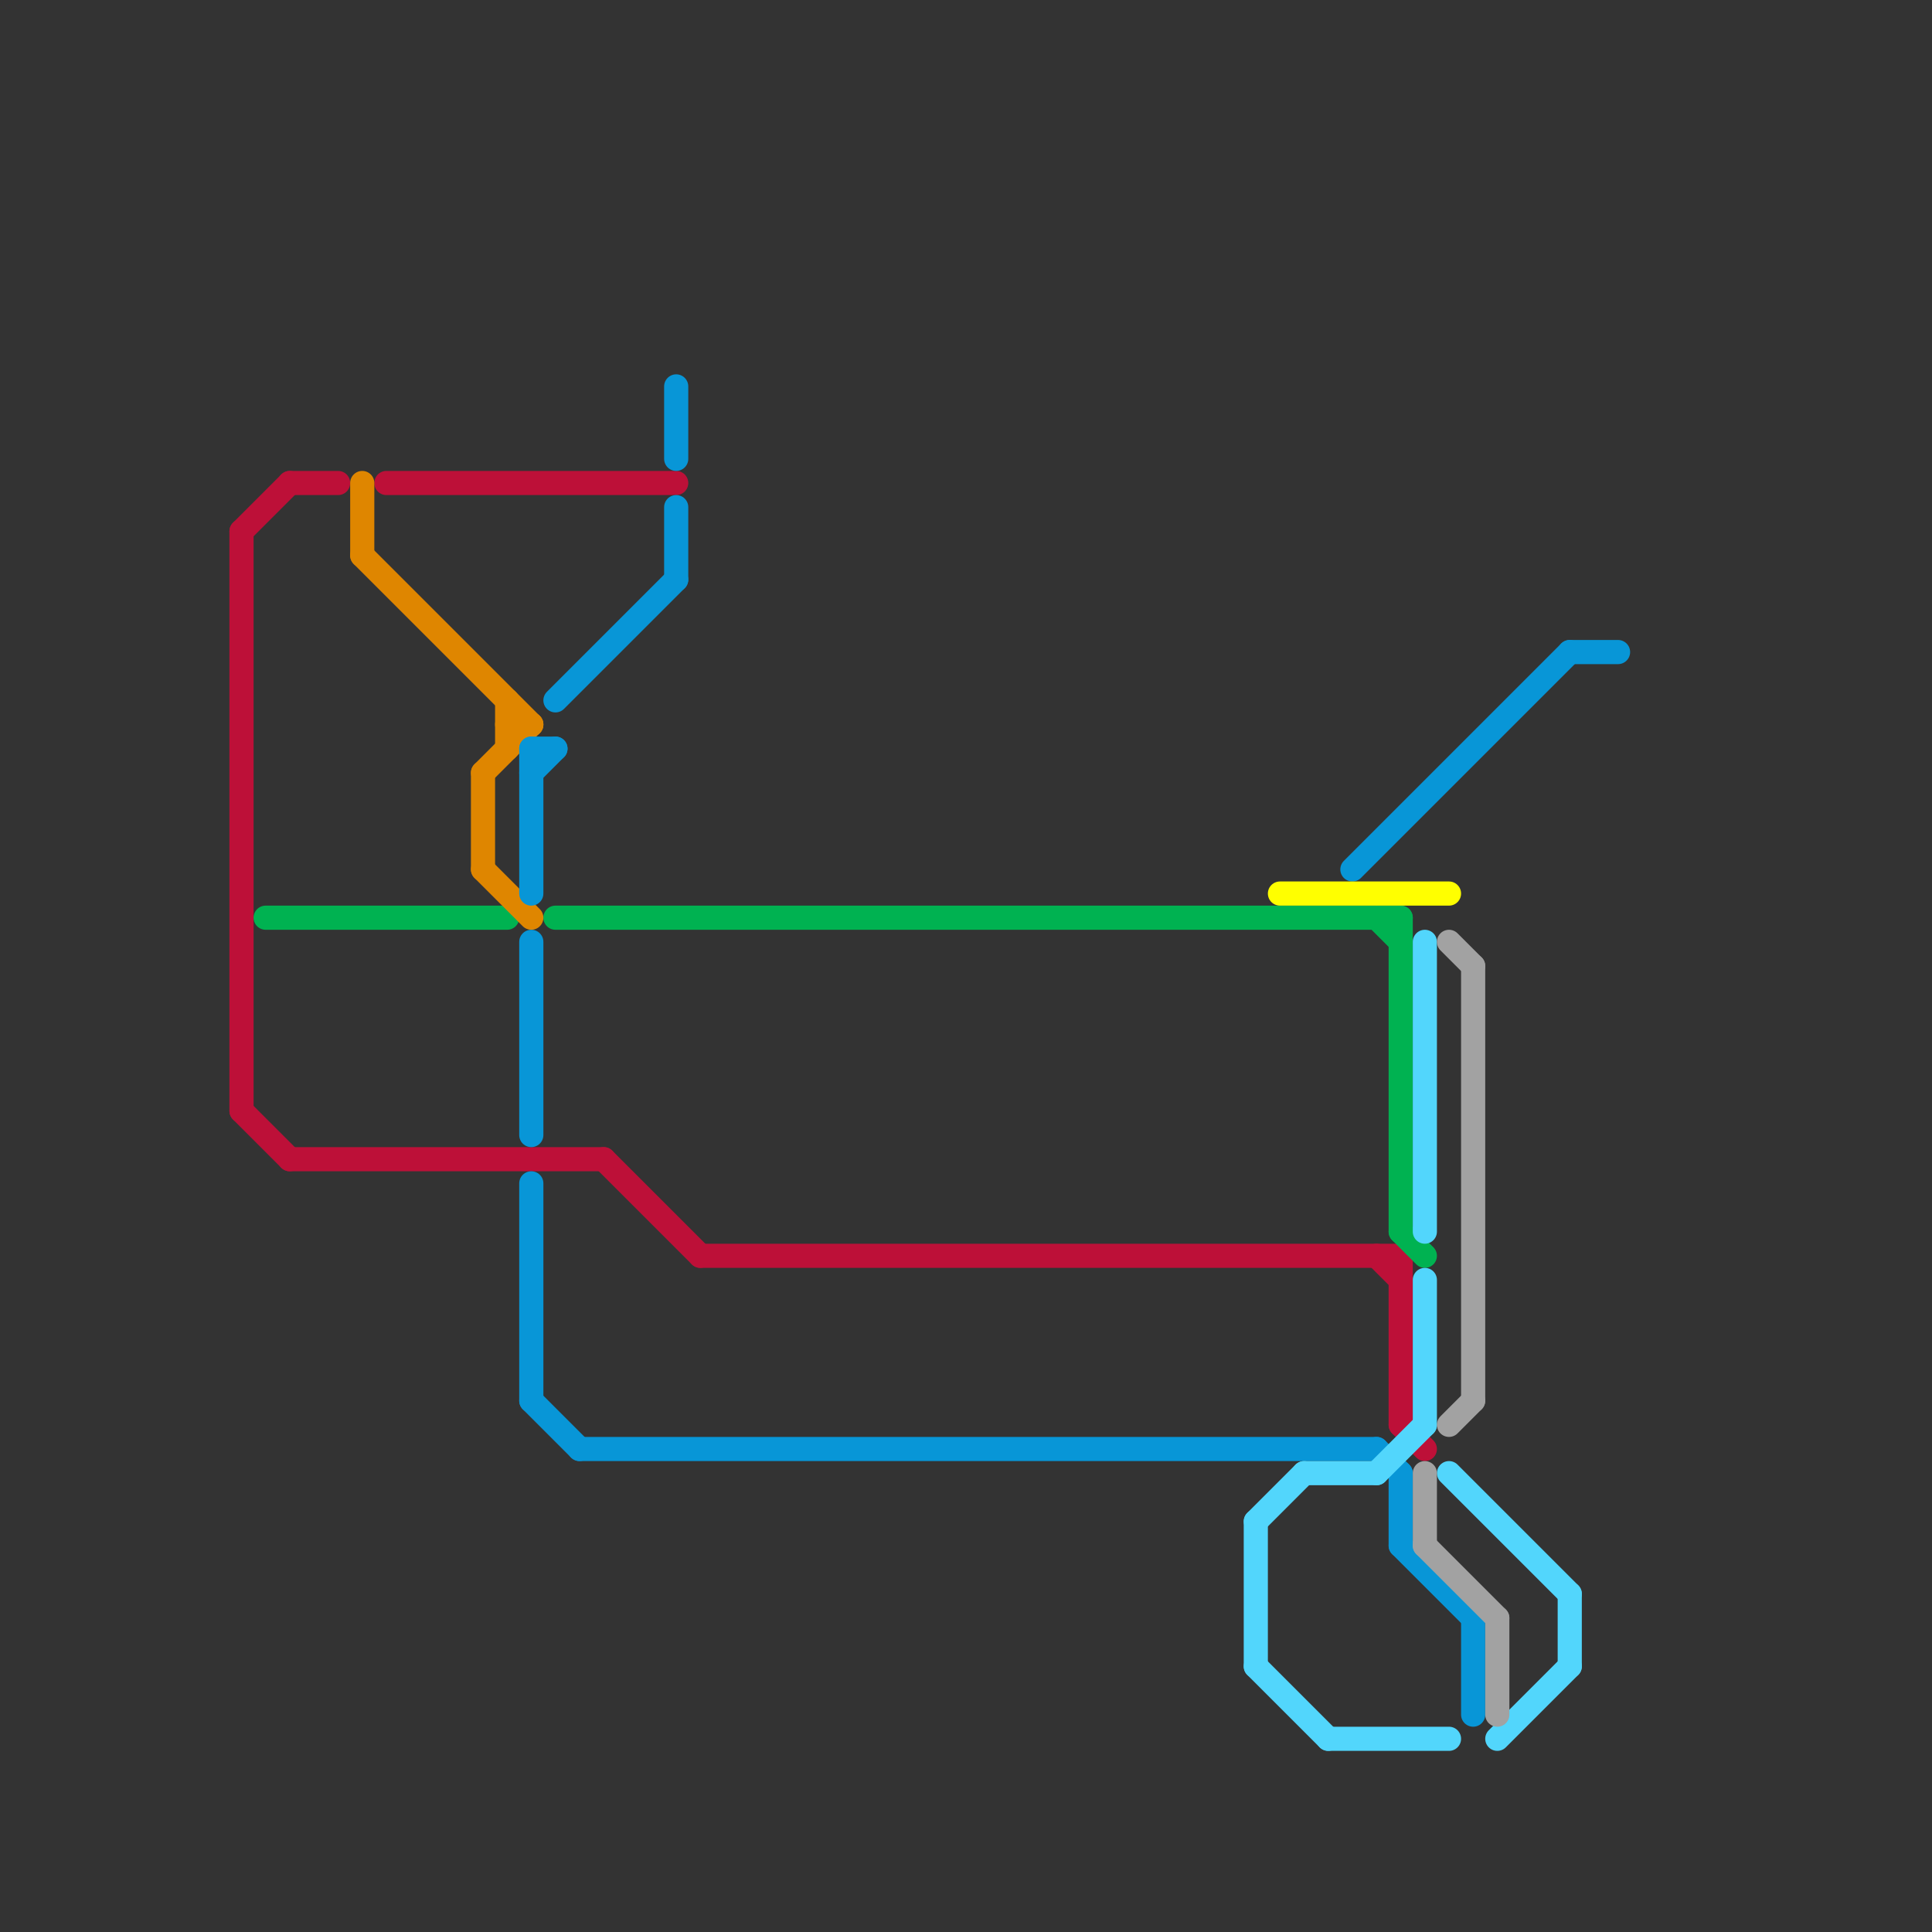
<svg version="1.1" xmlns="http://www.w3.org/2000/svg" viewBox="0 0 80 80">
<rect x="0" y="0" width="80" height="80" fill="#333333" stroke="none"/>
<style>text { font: 1px Helvetica; font-weight: 600; white-space: pre; dominant-baseline: central; } line { stroke-width: 1; fill: none; stroke-linecap: round; stroke-linejoin: round; } .c0 { stroke: #bd1038 } .c1 { stroke: #00b251 } .c2 { stroke: #df8600 } .c3 { stroke: #0896d7 } .c4 { stroke: #52d6fc } .c5 { stroke: #ffff00 } .c6 { stroke: #a2a2a2 }</style><defs><g id="wm-xf"><circle r="1.2" fill="#000"/><circle r="0.9" fill="#fff"/><circle r="0.6" fill="#000"/><circle r="0.3" fill="#fff"/></g><g id="wm"><circle r="0.6" fill="#000"/><circle r="0.3" fill="#fff"/></g></defs><line class="c0" x1="57" y1="52" x2="58" y2="53"/><line class="c0" x1="29" y1="52" x2="58" y2="52"/><line class="c0" x1="10" y1="46" x2="12" y2="48"/><line class="c0" x1="10" y1="22" x2="10" y2="46"/><line class="c0" x1="10" y1="22" x2="12" y2="20"/><line class="c0" x1="25" y1="48" x2="29" y2="52"/><line class="c0" x1="16" y1="20" x2="28" y2="20"/><line class="c0" x1="12" y1="20" x2="14" y2="20"/><line class="c0" x1="12" y1="48" x2="25" y2="48"/><line class="c0" x1="58" y1="52" x2="58" y2="59"/><line class="c0" x1="58" y1="59" x2="59" y2="60"/><line class="c1" x1="58" y1="51" x2="59" y2="52"/><line class="c1" x1="58" y1="38" x2="58" y2="51"/><line class="c1" x1="57" y1="38" x2="58" y2="39"/><line class="c1" x1="23" y1="38" x2="58" y2="38"/><line class="c1" x1="11" y1="38" x2="21" y2="38"/><line class="c2" x1="20" y1="36" x2="22" y2="38"/><line class="c2" x1="20" y1="32" x2="22" y2="30"/><line class="c2" x1="15" y1="23" x2="22" y2="30"/><line class="c2" x1="20" y1="32" x2="20" y2="36"/><line class="c2" x1="15" y1="20" x2="15" y2="23"/><line class="c2" x1="21" y1="30" x2="22" y2="30"/><line class="c2" x1="21" y1="29" x2="21" y2="31"/><line class="c3" x1="58" y1="64" x2="61" y2="67"/><line class="c3" x1="22" y1="31" x2="22" y2="37"/><line class="c3" x1="56" y1="36" x2="65" y2="27"/><line class="c3" x1="28" y1="16" x2="28" y2="19"/><line class="c3" x1="61" y1="67" x2="61" y2="71"/><line class="c3" x1="57" y1="60" x2="58" y2="61"/><line class="c3" x1="22" y1="39" x2="22" y2="47"/><line class="c3" x1="22" y1="58" x2="24" y2="60"/><line class="c3" x1="23" y1="29" x2="28" y2="24"/><line class="c3" x1="22" y1="49" x2="22" y2="58"/><line class="c3" x1="22" y1="31" x2="23" y2="31"/><line class="c3" x1="28" y1="21" x2="28" y2="24"/><line class="c3" x1="58" y1="61" x2="58" y2="64"/><line class="c3" x1="22" y1="32" x2="23" y2="31"/><line class="c3" x1="65" y1="27" x2="67" y2="27"/><line class="c3" x1="24" y1="60" x2="57" y2="60"/><line class="c4" x1="59" y1="39" x2="59" y2="51"/><line class="c4" x1="59" y1="53" x2="59" y2="59"/><line class="c4" x1="60" y1="61" x2="65" y2="66"/><line class="c4" x1="54" y1="61" x2="57" y2="61"/><line class="c4" x1="62" y1="72" x2="65" y2="69"/><line class="c4" x1="52" y1="63" x2="52" y2="69"/><line class="c4" x1="65" y1="66" x2="65" y2="69"/><line class="c4" x1="57" y1="61" x2="59" y2="59"/><line class="c4" x1="55" y1="72" x2="60" y2="72"/><line class="c4" x1="52" y1="63" x2="54" y2="61"/><line class="c4" x1="52" y1="69" x2="55" y2="72"/><line class="c5" x1="53" y1="37" x2="60" y2="37"/><line class="c6" x1="59" y1="61" x2="59" y2="64"/><line class="c6" x1="59" y1="64" x2="62" y2="67"/><line class="c6" x1="60" y1="59" x2="61" y2="58"/><line class="c6" x1="60" y1="39" x2="61" y2="40"/><line class="c6" x1="61" y1="40" x2="61" y2="58"/><line class="c6" x1="62" y1="67" x2="62" y2="71"/>
</svg>
